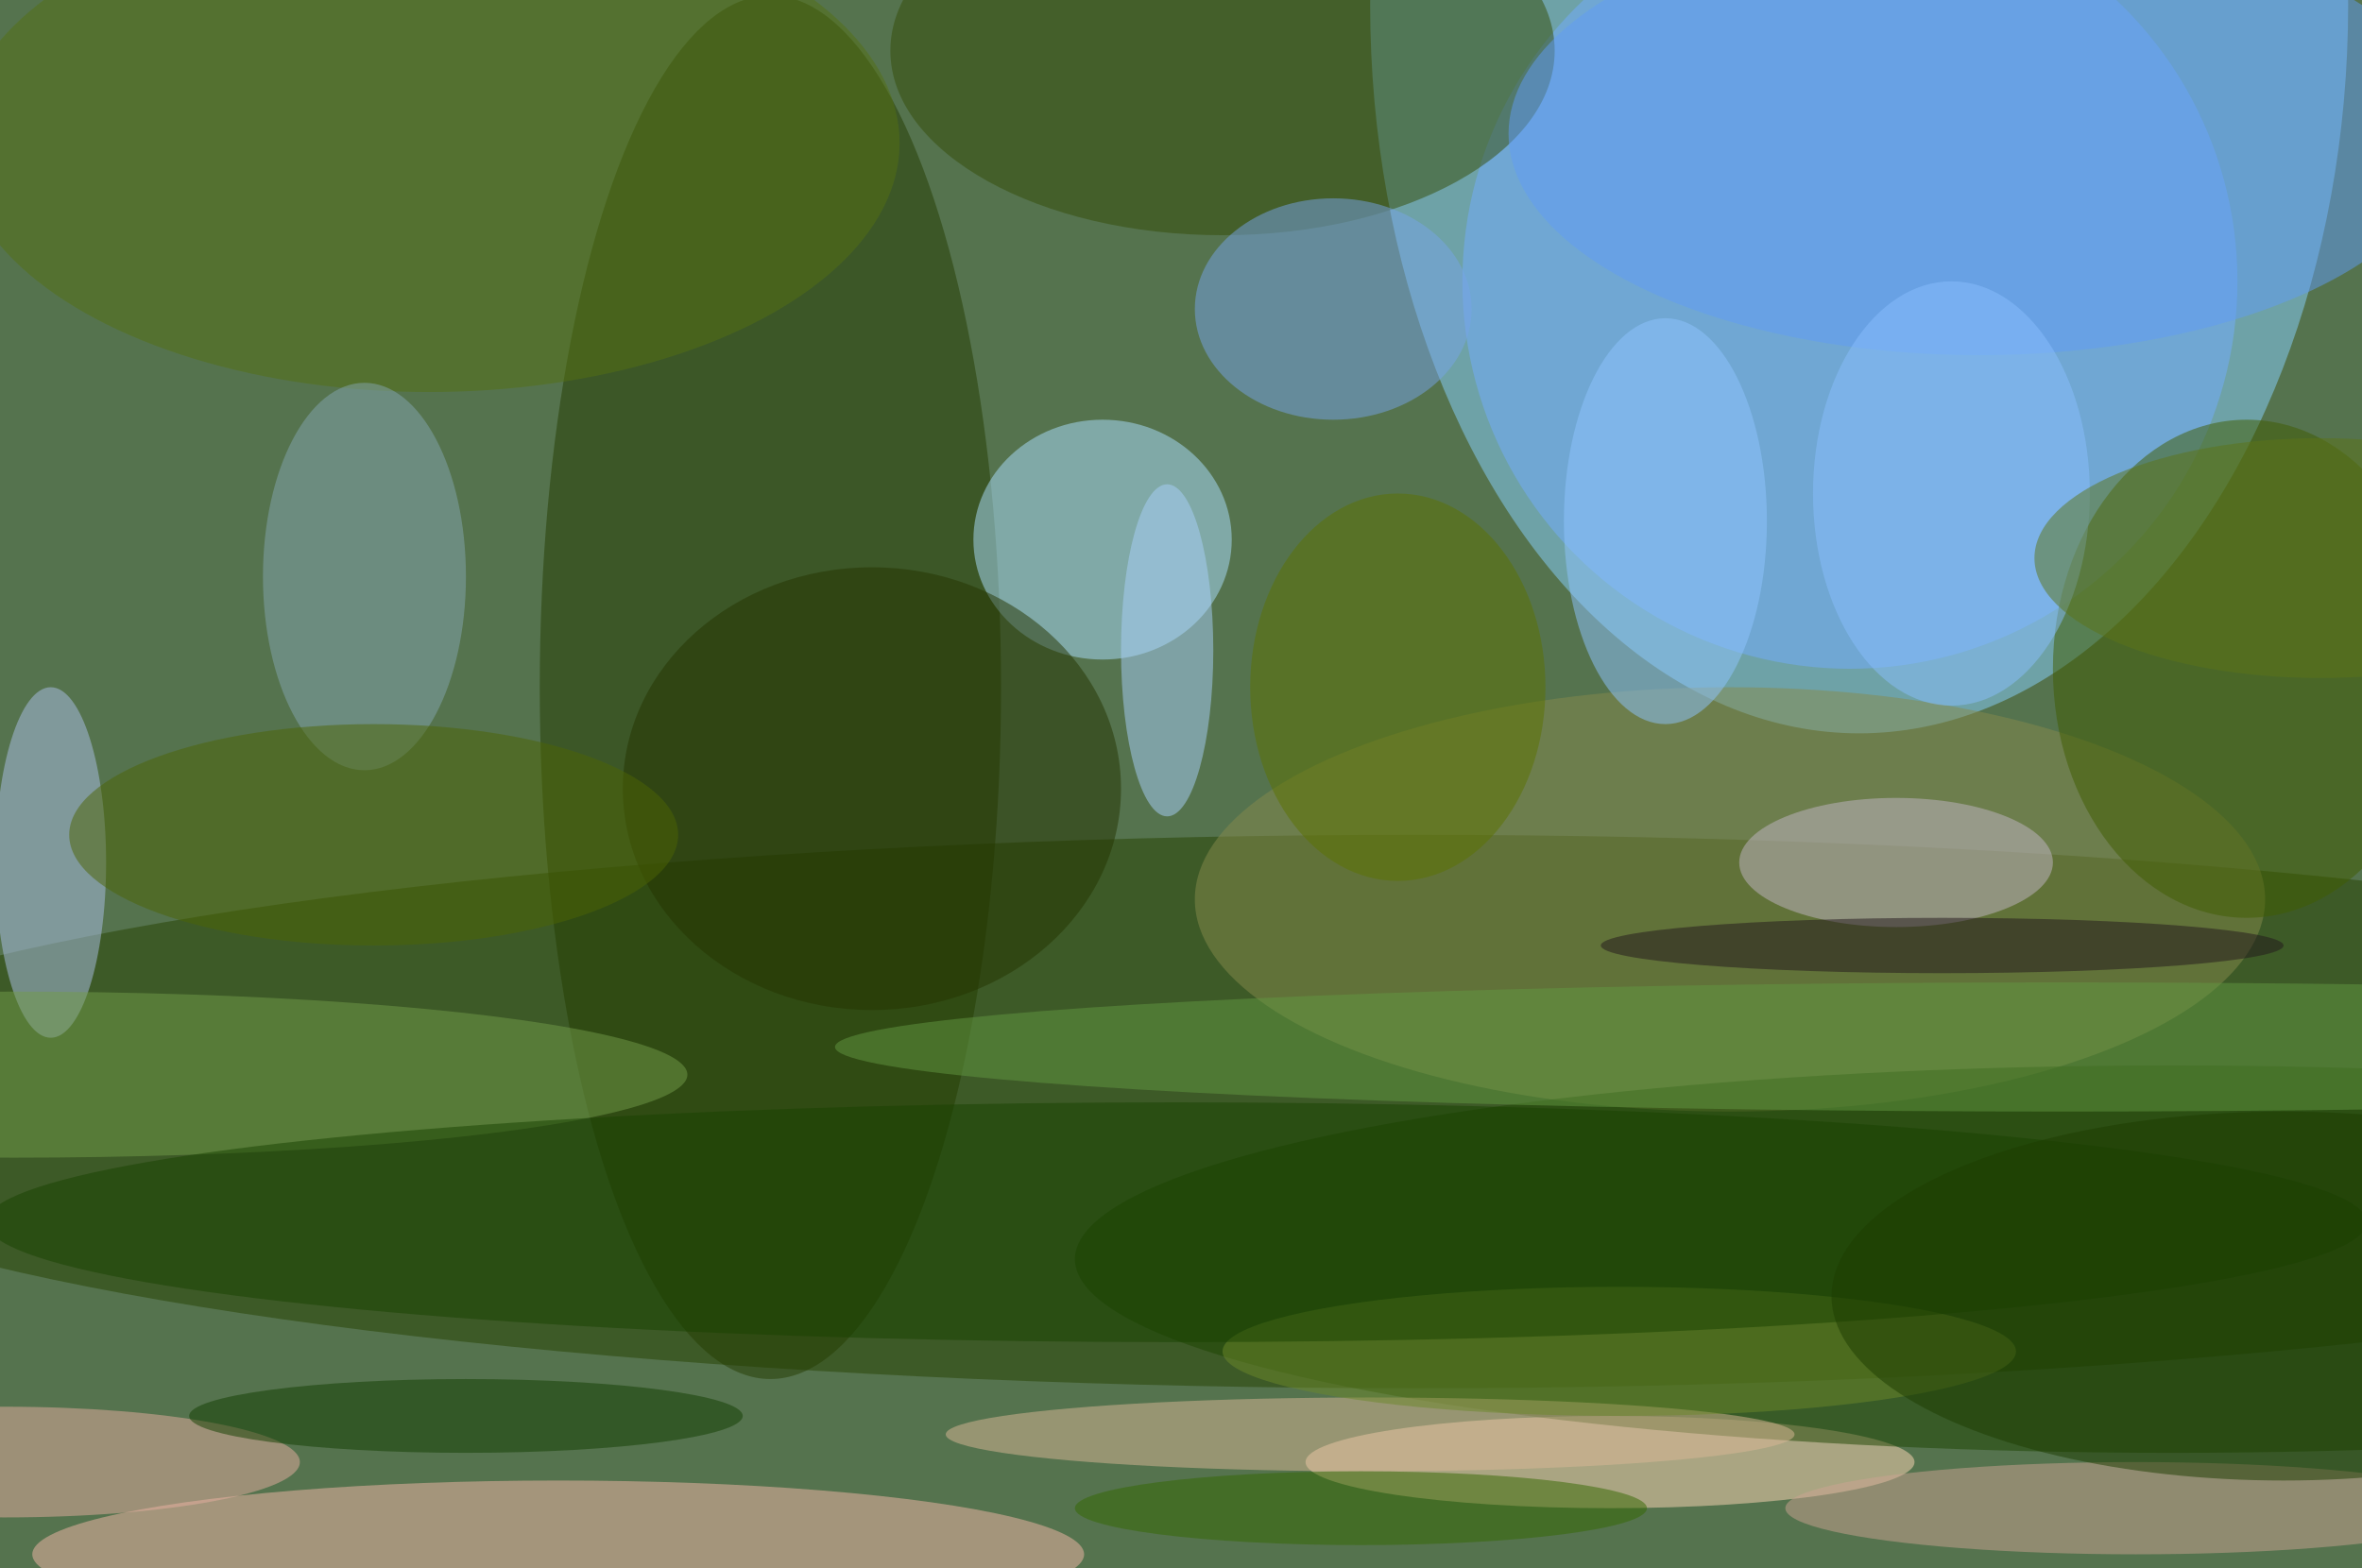 <svg xmlns="http://www.w3.org/2000/svg" width="1024" height="680"><path fill="#55734e" d="M0 0h1024v680H0z"/><g fill-opacity=".502" transform="matrix(4 0 0 4 2 2)"><ellipse cx="201" fill="#88d2ff" rx="53" ry="79"/><ellipse cx="153" cy="120" fill="#264200" rx="186" ry="30"/><circle cx="200" cy="30" r="42" fill="#72abff"/><ellipse cx="83" cy="74" fill="#253c00" rx="25" ry="75"/><ellipse cx="119" cy="58" fill="#ace0ff" rx="14" ry="13"/><ellipse cx="60" cy="168" fill="#f4b7a8" rx="57" ry="8"/><ellipse cx="187" cy="97" fill="#85894d" rx="58" ry="23"/><ellipse cx="174" cy="158" fill="#ffd8b5" rx="33" ry="5"/><ellipse cx="235" cy="136" fill="#1c4500" rx="119" ry="21"/><ellipse cx="243" cy="72" fill="#415c00" rx="21" ry="27"/><ellipse cx="132" cy="5" fill="#354d07" rx="36" ry="20"/><ellipse cx="214" cy="14" fill="#619bf5" rx="51" ry="24"/><ellipse cx="144" cy="33" fill="#77a3e7" rx="15" ry="12"/><ellipse cx="5" cy="93" fill="#abc0e8" rx="6" ry="19"/><ellipse cx="46" cy="15" fill="#557012" rx="51" ry="27"/><ellipse cx="39" cy="62" fill="#84a6b0" rx="11" ry="21"/><ellipse cx="205" cy="93" fill="#c2b5c5" rx="17" ry="7"/><ellipse cx="148" cy="155" fill="#d9b895" rx="46" ry="4"/><ellipse cx="1" cy="116" fill="#729b4b" rx="73" ry="9"/><ellipse cx="231" cy="163" fill="#cca391" rx="38" ry="5"/><ellipse cy="158" fill="#e5aea0" rx="32" ry="6"/><ellipse cx="94" cy="85" fill="#243400" rx="27" ry="24"/><ellipse cx="180" cy="56" fill="#8ec3ff" rx="11" ry="22"/><ellipse cx="223" cy="113" fill="#639742" rx="133" ry="7"/><ellipse cx="175" cy="146" fill="#6c872b" rx="43" ry="7"/><ellipse cx="126" cy="70" fill="#a8cffa" rx="5" ry="18"/><ellipse cx="40" cy="90" fill="#4d6505" rx="33" ry="12"/><ellipse cx="127" cy="132" fill="#194300" rx="129" ry="13"/><ellipse cx="151" cy="74" fill="#5c7301" rx="16" ry="21"/><ellipse cx="50" cy="153" fill="#123e00" rx="30" ry="4"/><ellipse cx="147" cy="163" fill="#356900" rx="31" ry="4"/><ellipse cx="210" cy="102" fill="#23161d" rx="37" ry="3"/><ellipse cx="211" cy="53" fill="#87befd" rx="15" ry="23"/><ellipse cx="251" cy="60" fill="#5c7519" rx="31" ry="13"/><ellipse cx="247" cy="140" fill="#1c3c00" rx="49" ry="20"/></g></svg>